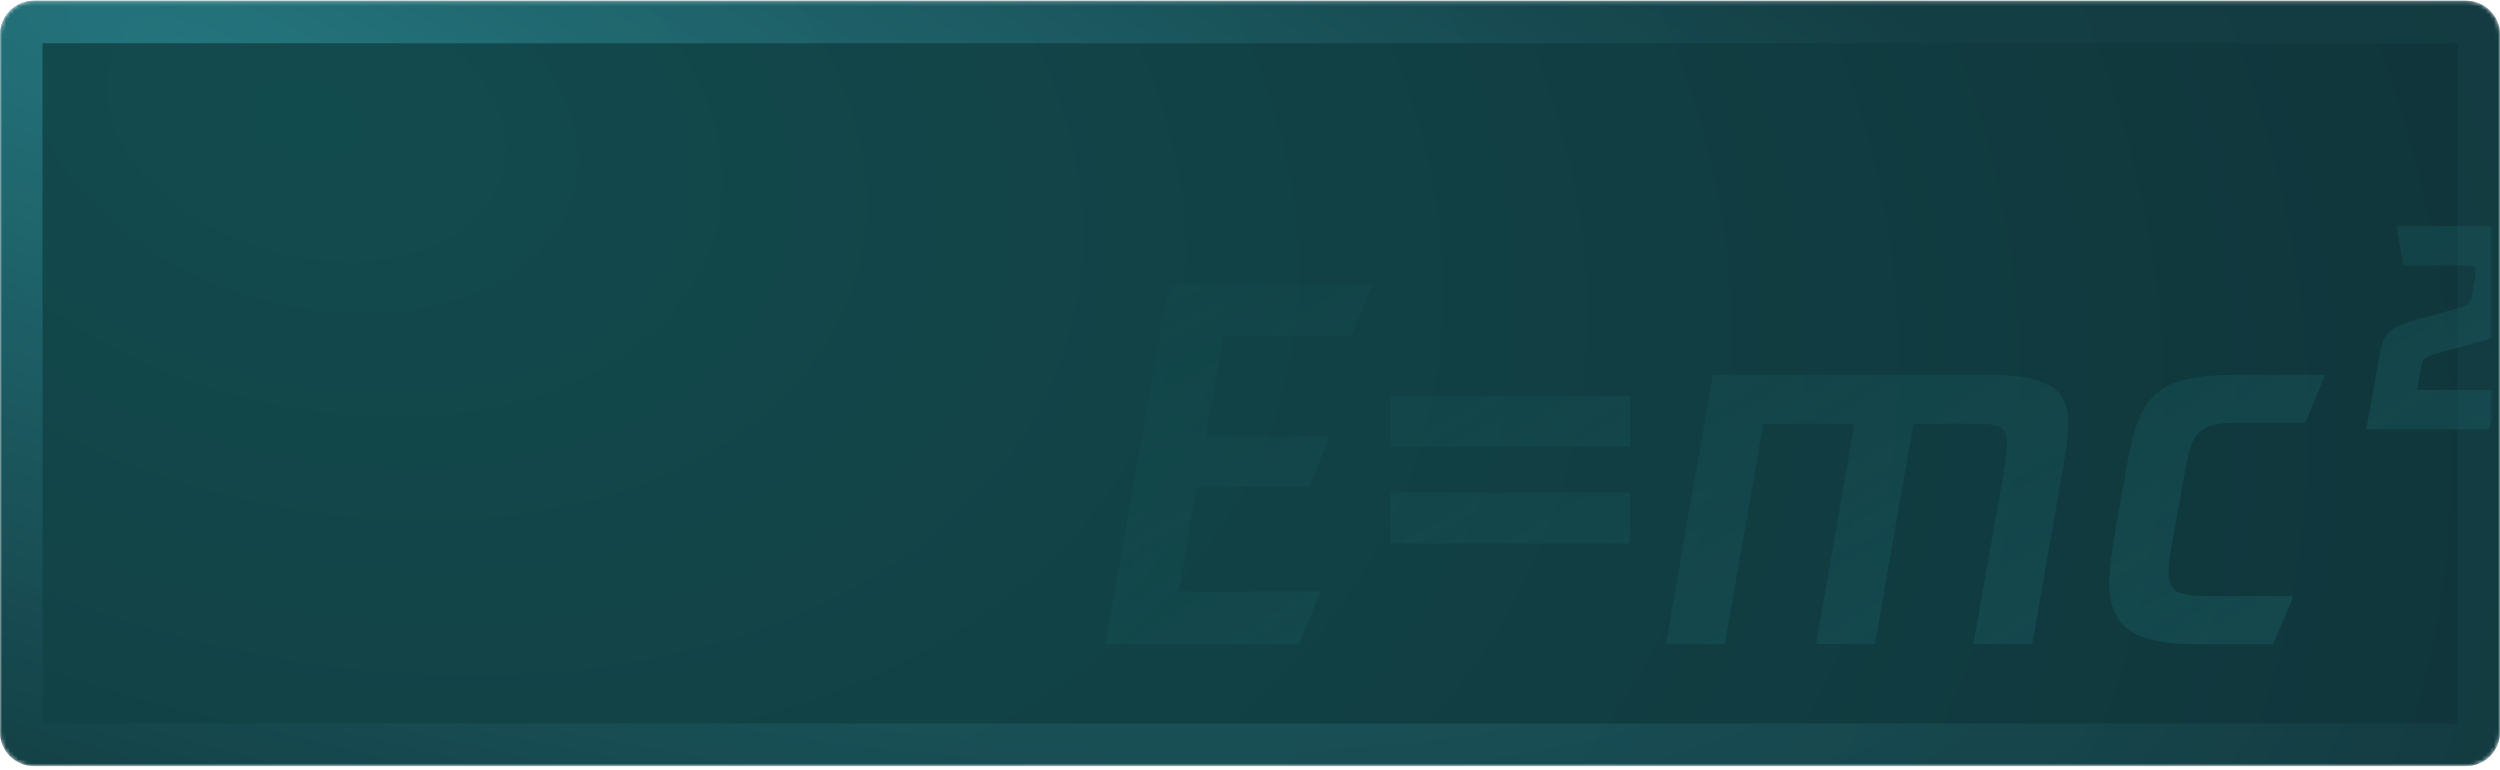 <svg fill="none" xmlns="http://www.w3.org/2000/svg" viewBox="0 0 614 189" class="design-iconfont">
  <mask id="mwoeb4txk__2nez3xp2pa" style="mask-type:alpha" maskUnits="userSpaceOnUse" x="0" y="0" width="614" height="189">
    <path d="M0 8.539C0 3.926 3.74 0.186 8.354 0.186H605.646C610.26 0.186 614 3.926 614 8.539V179.791C614 184.405 610.26 188.145 605.646 188.145H8.354C3.74 188.145 0 184.405 0 179.791V8.539Z" fill="#184F56"/>
    <path d="M0 8.539C0 3.926 3.74 0.186 8.354 0.186H605.646C610.26 0.186 614 3.926 614 8.539V179.791C614 184.405 610.26 188.145 605.646 188.145H8.354C3.74 188.145 0 184.405 0 179.791V8.539Z" fill="url(#mwoeb4txk__paint0_radial_12880_28829)" fill-opacity=".15"/>
  </mask>
  <g mask="url(#mwoeb4txk__2nez3xp2pa)">
    <path d="M0 8.539C0 3.926 3.74 0.186 8.354 0.186H605.646C610.26 0.186 614 3.926 614 8.539V179.791C614 184.405 610.26 188.145 605.646 188.145H8.354C3.74 188.145 0 184.405 0 179.791V8.539Z" fill="#184F56"/>
    <path d="M0 8.539C0 3.926 3.74 0.186 8.354 0.186H605.646C610.26 0.186 614 3.926 614 8.539V179.791C614 184.405 610.26 188.145 605.646 188.145H8.354C3.74 188.145 0 184.405 0 179.791V8.539Z" fill="url(#mwoeb4txk__paint1_radial_12880_28829)" fill-opacity=".2"/>
    <path d="M0 8.539C0 3.926 3.74 0.186 8.354 0.186H605.646C610.26 0.186 614 3.926 614 8.539V179.791C614 184.405 610.26 188.145 605.646 188.145H8.354C3.74 188.145 0 184.405 0 179.791V8.539Z" fill="#000" fill-opacity=".3"/>
    <g filter="url(#mwoeb4txk__filter0_f_12880_28829)">
      <path d="M8.354 5.407H605.646C607.376 5.407 608.779 6.809 608.779 8.539V179.791C608.779 181.521 607.376 182.924 605.646 182.924H8.354C6.624 182.924 5.221 181.521 5.221 179.791V8.539C5.221 6.809 6.624 5.407 8.354 5.407Z" stroke="url(#mwoeb4txk__paint2_radial_12880_28829)" stroke-opacity=".5" stroke-width="10.442"/>
    </g>
  </g>
  <mask id="mwoeb4txk__x69lyri4xb" style="mask-type:alpha" maskUnits="userSpaceOnUse" x="194" y="0" width="420" height="189">
    <path d="M194.223 0.186L613.998 0.186V188.145H194.223V0.186Z" fill="url(#mwoeb4txk__paint3_linear_12880_28829)"/>
  </mask>
  <g filter="url(#mwoeb4txk__filter1_dddd_12880_28829)" fill="#1A6267" mask="url(#mwoeb4txk__x69lyri4xb)">
    <path d="M612.176 52.397C615.754 52.397 618.243 52.863 619.643 53.797C621.121 54.73 621.86 56.519 621.86 59.164C621.86 59.786 621.822 60.448 621.744 61.148C621.666 61.848 621.51 62.859 621.277 64.181L619.643 73.283C619.255 75.694 618.438 77.367 617.193 78.3C616.026 79.156 614.198 79.934 611.709 80.634L602.258 83.201C601.091 83.512 600.157 83.784 599.457 84.018C598.757 84.251 598.213 84.523 597.824 84.835C597.435 85.068 597.162 85.379 597.007 85.768C596.851 86.157 596.735 86.701 596.657 87.401L595.723 92.652H617.31L613.226 102.337H583.238L586.155 86.001C586.467 84.134 586.778 82.618 587.089 81.451C587.478 80.284 588.061 79.311 588.839 78.534C589.617 77.756 590.667 77.094 591.99 76.55C593.39 76.005 595.296 75.422 597.707 74.8L604.125 73.049C606.225 72.505 607.547 72.038 608.092 71.649C608.714 71.183 609.103 70.405 609.259 69.316L609.725 66.515C609.959 65.271 610.075 64.22 610.075 63.365C610.075 62.742 609.842 62.392 609.375 62.315C608.909 62.159 608.014 62.081 606.692 62.081H592.34L590.706 52.397H612.176Z"/>
    <path d="M541.097 155.079C533.629 155.079 528.262 153.912 524.994 151.578C521.727 149.323 520.094 145.394 520.094 139.793C520.094 137.226 520.599 133.065 521.611 127.308L524.294 112.023C525.072 107.355 526.006 103.544 527.095 100.588C528.262 97.554 529.817 95.181 531.762 93.47C533.785 91.759 536.352 90.592 539.463 89.97C542.653 89.269 546.698 88.919 551.598 88.919H573.185L568.284 100.704H550.781C548.681 100.704 546.931 100.899 545.531 101.288C544.208 101.599 543.119 102.182 542.264 103.038C541.408 103.816 540.708 104.944 540.163 106.422C539.697 107.822 539.269 109.611 538.88 111.789L536.079 127.308C535.613 129.798 535.263 131.82 535.029 133.376C534.796 134.932 534.679 136.254 534.679 137.343C534.679 139.832 535.418 141.466 536.896 142.244C538.374 142.944 541.058 143.294 544.947 143.294H565.367L560.35 155.079H541.097Z"/>
    <path d="M490.462 88.919C494.196 88.919 497.308 89.153 499.797 89.62C502.286 90.086 504.27 90.786 505.748 91.72C507.304 92.653 508.393 93.898 509.015 95.454C509.715 96.932 510.065 98.721 510.065 100.821C510.065 102.377 509.91 104.283 509.598 106.539C509.287 108.794 508.821 111.634 508.198 115.057L501.197 155.079H486.729L493.846 115.057C494.624 110.7 495.013 107.628 495.013 105.839C495.013 103.816 494.469 102.494 493.379 101.871C492.368 101.249 490.501 100.938 487.779 100.938H472.026L462.575 155.079H448.106L457.558 100.938H435.154L425.703 155.079H411.234L422.786 88.919H490.462Z"/>
    <path d="M402.39 94.052V106.537H343.582V94.052H402.39ZM402.39 117.855V130.34H343.582V117.855H402.39Z"/>
    <path d="M302.523 79.35L298.206 104.087H328.66L323.643 116.339H295.989L291.555 142.126H326.443L321.076 155.078H273.586L289.105 66.749H339.162L333.911 79.35H302.523Z"/>
  </g>
  <defs>
    <radialGradient id="mwoeb4txk__paint0_radial_12880_28829" cx="0" cy="0" r="1" gradientUnits="userSpaceOnUse" gradientTransform="rotate(8.341 -41.938 3.058) scale(606.947 409.054)">
      <stop offset=".021" stop-color="#21DAD0"/>
      <stop offset=".779" stop-color="#12414A"/>
    </radialGradient>
    <radialGradient id="mwoeb4txk__paint1_radial_12880_28829" cx="0" cy="0" r="1" gradientUnits="userSpaceOnUse" gradientTransform="matrix(553.957 144.624 -97.47 373.341 76.228 32.556)">
      <stop offset=".021" stop-color="#21DAD0"/>
      <stop offset=".98" stop-color="#12414A"/>
    </radialGradient>
    <radialGradient id="mwoeb4txk__paint2_radial_12880_28829" cx="0" cy="0" r="1" gradientUnits="userSpaceOnUse" gradientTransform="matrix(568.054 177.517 -54.342 173.894 45.946 10.628)">
      <stop stop-color="#369EAD"/>
      <stop offset="1" stop-color="#164147"/>
    </radialGradient>
    <filter id="mwoeb4txk__filter0_f_12880_28829" x="-31.326" y="-31.141" width="676.653" height="250.612" filterUnits="userSpaceOnUse" color-interpolation-filters="sRGB">
      <feFlood flood-opacity="0" result="BackgroundImageFix"/>
      <feBlend in="SourceGraphic" in2="BackgroundImageFix" result="shape"/>
      <feGaussianBlur stdDeviation="15.663" result="effect1_foregroundBlur_12880_28829"/>
    </filter>
    <filter id="mwoeb4txk__filter1_dddd_12880_28829" x="264.292" y="46.236" width="363.832" height="117.197" filterUnits="userSpaceOnUse" color-interpolation-filters="sRGB">
      <feFlood flood-opacity="0" result="BackgroundImageFix"/>
      <feColorMatrix in="SourceAlpha" values="0 0 0 0 0 0 0 0 0 0 0 0 0 0 0 0 0 0 127 0" result="hardAlpha"/>
      <feOffset dx="2.088" dy="4.177"/>
      <feGaussianBlur stdDeviation="2.088"/>
      <feComposite in2="hardAlpha" operator="out"/>
      <feColorMatrix values="0 0 0 0 0 0 0 0 0 0 0 0 0 0 0 0 0 0 0.6 0"/>
      <feBlend in2="BackgroundImageFix" result="effect1_dropShadow_12880_28829"/>
      <feColorMatrix in="SourceAlpha" values="0 0 0 0 0 0 0 0 0 0 0 0 0 0 0 0 0 0 127 0" result="hardAlpha"/>
      <feOffset dx="-2.088" dy="-1.044"/>
      <feGaussianBlur stdDeviation=".522"/>
      <feComposite in2="hardAlpha" operator="out"/>
      <feColorMatrix values="0 0 0 0 0 0 0 0 0 0.753 0 0 0 0 0.698 0 0 0 0.5 0"/>
      <feBlend in2="effect1_dropShadow_12880_28829" result="effect2_dropShadow_12880_28829"/>
      <feColorMatrix in="SourceAlpha" values="0 0 0 0 0 0 0 0 0 0 0 0 0 0 0 0 0 0 127 0" result="hardAlpha"/>
      <feOffset dx="-4.177" dy="-1.044"/>
      <feGaussianBlur stdDeviation="2.558"/>
      <feComposite in2="hardAlpha" operator="out"/>
      <feColorMatrix values="0 0 0 0 0 0 0 0 0 0.753 0 0 0 0 0.698 0 0 0 0.3 0"/>
      <feBlend in2="effect2_dropShadow_12880_28829" result="effect3_dropShadow_12880_28829"/>
      <feColorMatrix in="SourceAlpha" values="0 0 0 0 0 0 0 0 0 0 0 0 0 0 0 0 0 0 127 0" result="hardAlpha"/>
      <feOffset dx="2.088" dy="1.044"/>
      <feGaussianBlur stdDeviation=".522"/>
      <feComposite in2="hardAlpha" operator="out"/>
      <feColorMatrix values="0 0 0 0 0 0 0 0 0 0 0 0 0 0 0 0 0 0 0.5 0"/>
      <feBlend in2="effect3_dropShadow_12880_28829" result="effect4_dropShadow_12880_28829"/>
      <feBlend in="SourceGraphic" in2="effect4_dropShadow_12880_28829" result="shape"/>
    </filter>
    <linearGradient id="mwoeb4txk__paint3_linear_12880_28829" x1="172.889" y1="22.342" x2="363.984" y2="358.552" gradientUnits="userSpaceOnUse">
      <stop offset=".16" stop-color="#fff" stop-opacity=".01"/>
      <stop offset=".813" stop-color="#fff" stop-opacity=".4"/>
    </linearGradient>
  </defs>
</svg>
